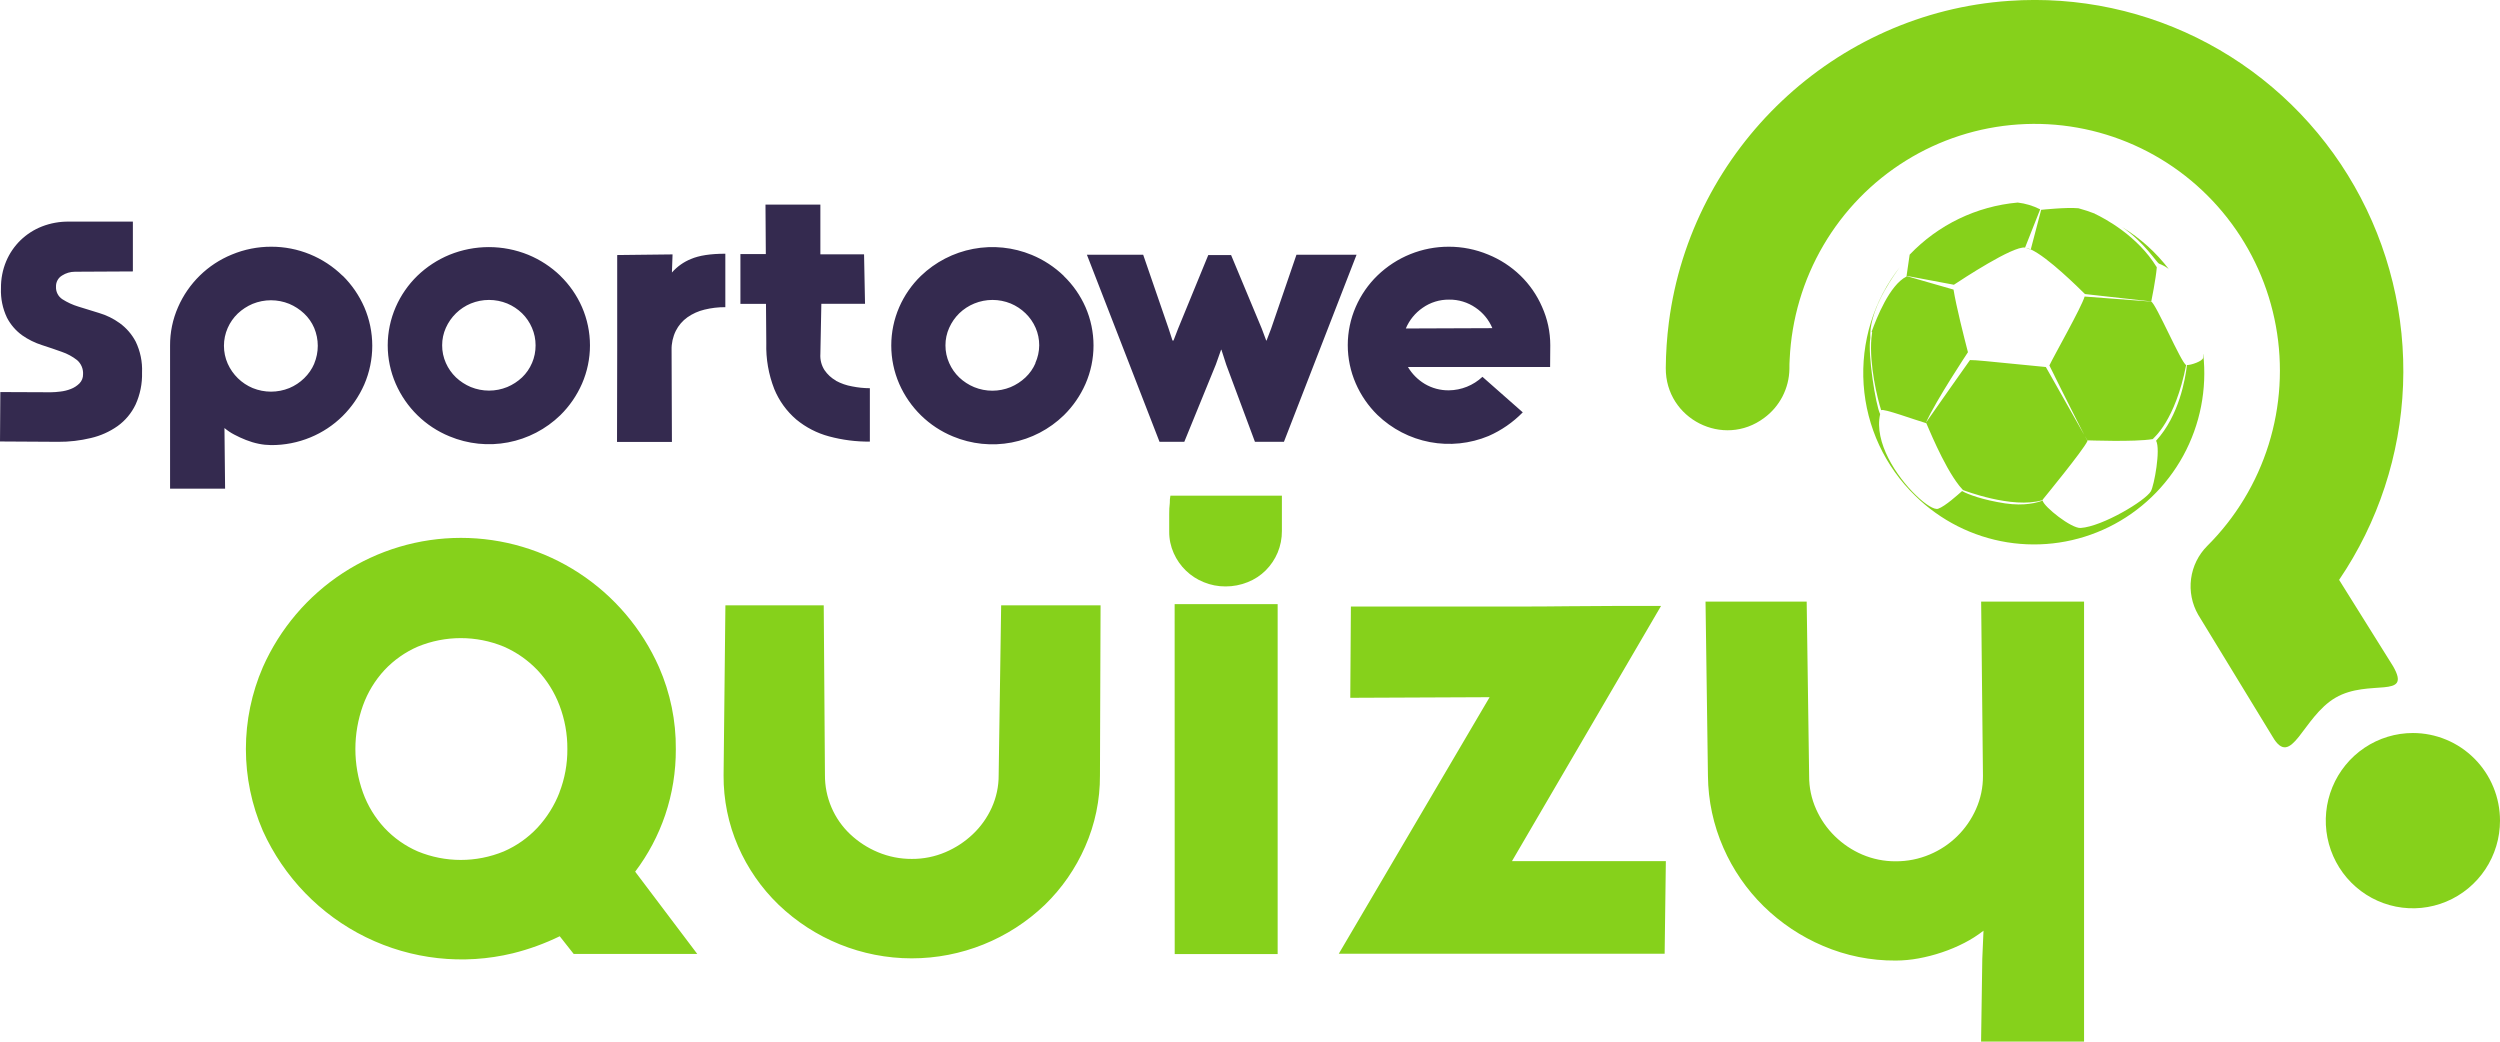 <svg width="180" height="75" viewBox="0 0 180 75" fill="none" xmlns="http://www.w3.org/2000/svg">
<g clip-path="url(#clip0_507_338)">
<path d="M47.894 58.679C48.409 57.152 48.667 55.55 48.659 53.938C48.677 51.907 48.264 49.895 47.449 48.037C46.22 45.265 44.219 42.91 41.688 41.258C39.157 39.606 36.205 38.727 33.187 38.727C30.17 38.727 27.218 39.606 24.687 41.258C22.156 42.91 20.155 45.265 18.925 48.037C18.12 49.895 17.704 51.9 17.704 53.927C17.704 55.954 18.12 57.959 18.925 59.818C20.439 63.161 23.062 65.87 26.345 67.479C29.628 69.089 33.365 69.499 36.915 68.639C38.084 68.35 39.219 67.938 40.301 67.41L41.305 68.683H50.202L45.732 62.76C46.666 61.525 47.396 60.147 47.894 58.679ZM40.284 57.056C39.919 57.997 39.379 58.86 38.693 59.599C38.01 60.326 37.187 60.905 36.274 61.302C34.29 62.12 32.066 62.12 30.081 61.302C29.175 60.909 28.358 60.334 27.682 59.611C27.001 58.876 26.475 58.011 26.134 57.068C25.405 55.04 25.405 52.819 26.134 50.792C26.475 49.847 27.002 48.982 27.682 48.246C28.359 47.525 29.176 46.95 30.081 46.557C32.066 45.74 34.29 45.74 36.274 46.557C37.183 46.954 38.005 47.528 38.693 48.246C39.385 48.981 39.926 49.846 40.284 50.792C40.665 51.793 40.857 52.856 40.85 53.928C40.859 54.998 40.665 56.059 40.279 57.056H40.284ZM71.904 55.797C71.91 56.612 71.738 57.419 71.401 58.16C71.075 58.877 70.614 59.523 70.044 60.063C69.469 60.608 68.802 61.045 68.075 61.355C67.31 61.682 66.487 61.847 65.656 61.842C64.814 61.847 63.98 61.682 63.203 61.355C62.468 61.049 61.794 60.611 61.213 60.063C60.634 59.517 60.173 58.856 59.861 58.121C59.548 57.387 59.39 56.596 59.396 55.797L59.309 43.584H52.229L52.098 55.827C52.087 57.585 52.443 59.326 53.143 60.937C53.828 62.512 54.814 63.936 56.046 65.127C58.628 67.61 62.061 68.997 65.632 69.001C69.204 69.005 72.64 67.626 75.228 65.149C76.457 63.956 77.443 62.532 78.13 60.959C78.843 59.343 79.207 57.594 79.197 55.827L79.241 43.584H72.083L71.904 55.797ZM84.579 68.695H91.991V43.496H84.574L84.579 68.695ZM84.226 36.213C84.193 36.482 84.179 36.754 84.183 37.026V38.274C84.178 38.811 84.29 39.342 84.509 39.831C84.932 40.783 85.707 41.531 86.669 41.917C87.167 42.122 87.701 42.226 88.239 42.223C88.784 42.225 89.325 42.121 89.831 41.917C90.321 41.725 90.766 41.433 91.139 41.06C91.502 40.695 91.791 40.263 91.991 39.788C92.196 39.294 92.3 38.765 92.296 38.23V35.687H84.27C84.235 35.86 84.221 36.036 84.226 36.213ZM119.595 43.627H116.497C115.368 43.627 114.191 43.635 112.965 43.649C111.739 43.664 110.503 43.671 109.257 43.671H97.264L97.22 50.242L107.252 50.198L96.391 68.671H119.854L119.941 62H108.863L119.595 43.627ZM142.643 43.316L142.773 55.865C142.778 56.689 142.608 57.504 142.272 58.255C141.617 59.735 140.422 60.906 138.934 61.526C138.162 61.852 137.332 62.018 136.494 62.013C135.663 62.019 134.839 61.853 134.075 61.526C133.346 61.213 132.681 60.766 132.113 60.209C131.543 59.653 131.084 58.992 130.761 58.263C130.424 57.512 130.252 56.697 130.258 55.873L130.081 43.316H122.798L122.972 55.865C122.988 57.649 123.367 59.411 124.085 61.041C124.774 62.62 125.76 64.05 126.987 65.254C128.223 66.464 129.673 67.431 131.262 68.106C132.916 68.814 134.698 69.173 136.496 69.16C137.045 69.157 137.592 69.106 138.131 69.006C138.705 68.901 139.271 68.755 139.824 68.568C140.379 68.383 140.918 68.155 141.438 67.887C141.922 67.639 142.382 67.346 142.812 67.011L142.725 69.028L142.638 74.995H150.052V43.316H142.643Z" fill="#86D11B"/>
<path d="M8.616 23.264C8.165 22.938 7.662 22.691 7.128 22.534C6.596 22.372 6.1 22.218 5.638 22.074C5.233 21.951 4.847 21.773 4.489 21.544C4.342 21.448 4.222 21.315 4.142 21.157C4.061 21 4.024 20.825 4.032 20.648C4.025 20.486 4.061 20.325 4.138 20.182C4.215 20.039 4.329 19.92 4.468 19.838C4.745 19.66 5.066 19.566 5.394 19.565L9.567 19.543V15.956H4.947C4.29 15.949 3.639 16.067 3.026 16.304C2.45 16.529 1.923 16.866 1.478 17.297C1.037 17.727 0.685 18.242 0.445 18.811C0.188 19.427 0.061 20.09 0.07 20.758C0.04 21.488 0.189 22.215 0.503 22.875C0.764 23.376 1.137 23.809 1.594 24.14C2.033 24.448 2.516 24.686 3.026 24.848C3.541 25.014 4.018 25.177 4.456 25.335C4.85 25.469 5.218 25.669 5.547 25.926C5.692 26.05 5.807 26.207 5.882 26.384C5.958 26.56 5.991 26.752 5.98 26.944C5.983 27.066 5.962 27.187 5.918 27.301C5.873 27.415 5.806 27.518 5.721 27.605C5.544 27.781 5.332 27.918 5.099 28.007C4.854 28.103 4.598 28.166 4.337 28.194C4.112 28.224 3.885 28.24 3.657 28.243L0.024 28.228L0 31.786L4.197 31.811C4.987 31.816 5.775 31.724 6.543 31.538C7.233 31.379 7.886 31.087 8.466 30.679C9.019 30.282 9.463 29.751 9.758 29.136C10.09 28.41 10.25 27.616 10.227 26.817C10.26 26.049 10.102 25.284 9.768 24.593C9.491 24.067 9.097 23.612 8.616 23.264ZM24.668 19.857C23.294 18.511 21.451 17.76 19.533 17.764C18.557 17.761 17.591 17.953 16.69 18.329C14.96 19.035 13.571 20.393 12.82 22.113C12.434 22.989 12.238 23.938 12.245 24.897V35.183H16.207L16.161 30.818C16.377 31.001 16.613 31.159 16.865 31.29C17.139 31.436 17.422 31.566 17.711 31.679C18.007 31.797 18.313 31.889 18.625 31.952C18.919 32.013 19.218 32.044 19.518 32.047C20.49 32.053 21.453 31.864 22.351 31.492C23.214 31.137 24 30.616 24.666 29.959C25.324 29.305 25.854 28.532 26.228 27.681C26.607 26.802 26.803 25.855 26.803 24.897C26.803 23.939 26.607 22.992 26.228 22.113C25.857 21.267 25.329 20.499 24.673 19.85L24.668 19.857ZM22.626 26.184C22.456 26.579 22.209 26.936 21.901 27.233C21.592 27.535 21.229 27.775 20.832 27.941C19.986 28.285 19.041 28.285 18.195 27.941C17.395 27.607 16.751 26.979 16.395 26.184C16.216 25.779 16.124 25.341 16.124 24.898C16.124 24.455 16.216 24.017 16.395 23.612C16.567 23.221 16.814 22.868 17.121 22.573C17.434 22.279 17.796 22.044 18.19 21.877C19.036 21.533 19.981 21.533 20.827 21.877C21.221 22.044 21.583 22.279 21.896 22.573C22.207 22.865 22.454 23.219 22.622 23.612C22.792 24.019 22.88 24.456 22.88 24.898C22.88 25.34 22.792 25.777 22.622 26.184H22.626ZM40.345 19.857C39.676 19.212 38.892 18.7 38.035 18.346C36.215 17.606 34.18 17.606 32.36 18.346C31.503 18.7 30.719 19.212 30.05 19.857C29.39 20.499 28.861 21.263 28.492 22.108C28.113 22.979 27.916 23.919 27.916 24.869C27.916 25.819 28.113 26.759 28.492 27.63C29.244 29.35 30.632 30.708 32.362 31.416C33.696 31.972 35.162 32.124 36.58 31.853C37.998 31.582 39.306 30.901 40.345 29.893C41.003 29.245 41.531 28.477 41.903 27.63C42.282 26.759 42.478 25.819 42.478 24.869C42.478 23.919 42.282 22.979 41.903 22.108C41.533 21.265 41.004 20.502 40.345 19.862V19.857ZM38.303 26.138C38.138 26.528 37.895 26.88 37.59 27.172C37.278 27.466 36.917 27.701 36.523 27.866C35.681 28.21 34.738 28.21 33.896 27.866C33.502 27.701 33.141 27.466 32.829 27.172C32.523 26.878 32.276 26.527 32.104 26.138C31.924 25.736 31.832 25.299 31.835 24.858C31.834 24.426 31.925 23.999 32.101 23.605C32.455 22.812 33.097 22.185 33.896 21.853C34.738 21.509 35.681 21.509 36.523 21.853C36.919 22.019 37.281 22.258 37.59 22.558C37.894 22.857 38.136 23.212 38.303 23.605C38.475 24.002 38.563 24.43 38.562 24.863C38.565 25.303 38.477 25.739 38.303 26.143V26.138ZM48.378 19.621L48.424 18.317L44.438 18.363V21.101C44.438 22.123 44.438 23.502 44.438 25.238C44.438 26.974 44.434 29.168 44.425 31.82H48.378L48.354 25.206C48.342 24.726 48.447 24.25 48.659 23.819C48.854 23.431 49.141 23.097 49.493 22.846C49.865 22.585 50.282 22.398 50.722 22.293C51.214 22.173 51.718 22.113 52.224 22.116V18.268C51.16 18.268 50.335 18.395 49.749 18.648C49.223 18.86 48.754 19.194 48.378 19.621ZM60.192 27.408C59.859 27.221 59.574 26.959 59.36 26.642C59.141 26.298 59.039 25.893 59.067 25.486L59.137 21.875H62.282L62.212 18.314H59.067V14.73H55.115L55.139 18.293H53.31V21.877H55.151L55.173 24.71C55.141 25.838 55.337 26.961 55.748 28.012C56.095 28.858 56.638 29.609 57.33 30.202C58.021 30.773 58.825 31.188 59.689 31.419C60.648 31.678 61.637 31.805 62.63 31.796V27.951C62.201 27.95 61.773 27.906 61.353 27.82C60.942 27.749 60.546 27.611 60.18 27.411L60.192 27.408ZM76.594 19.864C75.926 19.22 75.144 18.707 74.287 18.353C72.954 17.802 71.49 17.651 70.073 17.919C68.656 18.187 67.347 18.863 66.305 19.864C65.643 20.505 65.113 21.27 64.744 22.116C64.366 22.986 64.171 23.926 64.171 24.876C64.171 25.826 64.366 26.766 64.744 27.637C65.498 29.356 66.885 30.714 68.615 31.424C69.948 31.98 71.414 32.132 72.832 31.862C74.25 31.591 75.559 30.909 76.597 29.9C77.255 29.253 77.785 28.485 78.157 27.637C78.537 26.767 78.733 25.827 78.733 24.876C78.733 23.926 78.537 22.986 78.157 22.116C77.783 21.268 77.248 20.503 76.582 19.862L76.594 19.864ZM74.555 26.145C74.387 26.537 74.14 26.889 73.83 27.18C73.518 27.473 73.157 27.708 72.763 27.873C71.921 28.217 70.98 28.217 70.138 27.873C69.743 27.709 69.381 27.474 69.069 27.18C68.762 26.886 68.516 26.535 68.344 26.145C68.163 25.743 68.071 25.307 68.073 24.865C68.071 24.431 68.163 24.001 68.341 23.605C68.515 23.213 68.762 22.858 69.067 22.558C69.38 22.257 69.747 22.017 70.148 21.853C70.99 21.509 71.931 21.509 72.773 21.853C73.169 22.019 73.531 22.258 73.839 22.558C74.147 22.856 74.394 23.211 74.565 23.605C74.737 24.002 74.825 24.43 74.824 24.863C74.82 25.305 74.724 25.74 74.543 26.143L74.555 26.145ZM93.345 18.341L91.517 23.673L91.192 24.52H91.168L90.842 23.649L88.638 18.363H86.996L84.819 23.671L84.492 24.52H84.42L84.137 23.649L82.308 18.339H78.256L83.486 31.811H85.269L87.542 26.243L87.917 25.182H87.942L88.292 26.267L90.356 31.811H92.443L97.673 18.339L93.345 18.341ZM111.62 24.853C111.62 23.901 111.418 22.959 111.027 22.091C110.659 21.245 110.129 20.479 109.467 19.838C108.797 19.19 108.01 18.678 107.148 18.329C106.25 17.955 105.289 17.763 104.317 17.764C102.401 17.758 100.557 18.502 99.175 19.838C98.514 20.479 97.984 21.245 97.615 22.091C97.235 22.961 97.039 23.901 97.039 24.851C97.039 25.801 97.235 26.74 97.615 27.61C97.985 28.459 98.515 29.229 99.175 29.876C100.219 30.882 101.531 31.562 102.952 31.831C104.372 32.1 105.84 31.948 107.177 31.392C108.098 30.988 108.934 30.41 109.639 29.689L106.736 27.131C106.079 27.748 105.216 28.095 104.317 28.104C103.707 28.112 103.106 27.951 102.581 27.64C102.084 27.341 101.668 26.923 101.371 26.423H111.608L111.62 24.853ZM101.219 23.651C101.472 23.049 101.892 22.533 102.428 22.164C102.985 21.772 103.65 21.565 104.33 21.573C105.011 21.562 105.678 21.765 106.24 22.152C106.778 22.515 107.198 23.027 107.45 23.627L101.219 23.651Z" fill="#342A4F"/>
<path d="M173.73 52.777C172.49 52.777 171.277 53.147 170.245 53.84C169.213 54.533 168.409 55.518 167.934 56.671C167.459 57.824 167.334 59.093 167.576 60.317C167.818 61.541 168.415 62.666 169.292 63.548C170.169 64.431 171.286 65.032 172.503 65.276C173.72 65.52 174.981 65.395 176.127 64.917C177.274 64.44 178.253 63.631 178.943 62.593C179.632 61.556 180 60.336 180 59.087C180 58.259 179.838 57.438 179.523 56.673C179.208 55.907 178.747 55.212 178.164 54.626C177.582 54.04 176.891 53.575 176.13 53.258C175.369 52.941 174.554 52.777 173.73 52.777Z" fill="#86D11B"/>
<path d="M168.416 41.751C171.228 37.609 172.824 32.754 173.02 27.742C173.216 22.73 172.004 17.763 169.523 13.412C167.043 9.061 163.394 5.501 158.995 3.14C154.595 0.779 149.624 -0.287 144.65 0.063C132.12 0.915 121.77 10.681 120.159 23.208C120.018 24.302 119.944 25.403 119.936 26.506C119.917 30.175 124.09 32.278 127.016 30.093C127.57 29.687 128.023 29.157 128.339 28.546C128.655 27.935 128.826 27.258 128.838 26.569C128.838 26.325 128.838 26.099 128.857 25.861C128.99 22.974 129.822 20.163 131.279 17.672C132.736 15.181 134.776 13.086 137.22 11.568C139.665 10.049 142.441 9.154 145.307 8.96C148.173 8.765 151.044 9.277 153.669 10.451C156.294 11.625 158.595 13.425 160.372 15.697C162.149 17.968 163.348 20.64 163.865 23.483C164.383 26.326 164.203 29.253 163.342 32.011C162.48 34.768 160.963 37.272 158.922 39.306C158.284 39.944 157.875 40.776 157.757 41.673C157.639 42.569 157.82 43.48 158.271 44.263L163.614 53.023C165 55.437 165.76 51.631 168.159 50.234C170.559 48.838 173.689 50.385 172.303 47.971L168.416 41.751Z" fill="#86D11B"/>
<path d="M158.624 25.503C158.624 25.593 158.624 25.678 158.624 25.761C158.602 26.004 157.724 26.301 157.461 26.282C157.347 27.282 156.892 29.932 155.238 31.733C155.579 32.341 155.1 34.957 154.863 35.371C154.473 36.05 151.372 37.909 149.805 38.014C149.14 38.057 147.168 36.497 147.067 36.04C146.699 36.186 145.78 36.454 144.355 36.242C142.776 35.998 141.694 35.602 141.269 35.356C140.993 35.599 140.059 36.449 139.549 36.629C139.278 36.726 138.644 36.337 137.945 35.655C136.554 34.315 134.914 31.847 135.371 29.815C135.05 29.19 134.462 25.471 134.665 24.337C134.556 22.607 135.874 20.473 136.779 19.244C134.901 21.637 133.975 24.648 134.182 27.691C134.39 30.733 135.716 33.589 137.901 35.702C139.712 37.475 142.023 38.643 144.518 39.045C147.013 39.446 149.571 39.062 151.841 37.944C154.11 36.827 155.981 35.031 157.198 32.803C158.414 30.574 158.915 28.022 158.634 25.496M155.446 18.981C155.685 19.071 155.911 19.193 156.118 19.344C156.141 19.363 156.163 19.385 156.181 19.41C155.251 18.187 154.103 17.149 152.795 16.351C154.461 17.509 155.327 18.988 155.455 18.979M146.198 17.969V17.952C146.087 17.901 145.97 17.865 145.85 17.842L146.198 17.969ZM150.83 15.382C150.444 15.233 150.05 15.104 149.65 14.995C148.789 14.912 146.963 15.107 146.963 15.107L146.215 17.959C147.422 18.494 149.667 20.731 150.117 21.171L154.892 21.704C154.892 21.704 155.228 20.062 155.289 19.244C153.902 16.974 151.534 15.725 150.821 15.389M134.796 23.921C134.774 24.062 134.757 24.206 134.742 24.352C134.575 26.262 135.185 28.732 135.444 29.535C135.565 29.384 137.863 30.229 138.695 30.472C138.724 30.494 139.904 33.497 141.051 34.952L141.106 35.02C141.184 35.115 141.261 35.203 141.336 35.283C141.336 35.283 144.885 36.665 147.05 36.013L147.074 35.979L147.134 35.899C147.134 35.899 149.991 32.419 150.293 31.762C150.294 31.756 150.294 31.75 150.293 31.745C150.293 31.745 150.293 31.745 150.293 31.73C150.281 31.703 150.267 31.678 150.252 31.652L150.226 31.601L150.209 31.572L150.153 31.465L150.139 31.436L150.11 31.38L150.31 31.733C150.31 31.733 150.31 31.713 150.31 31.706C150.31 31.699 153.663 31.837 154.996 31.616C155.064 31.521 156.609 30.319 157.403 26.282C157.069 26.177 155.211 21.811 154.882 21.714L150.093 21.351C149.851 22.154 147.974 25.452 147.555 26.311C147.559 26.319 147.563 26.327 147.567 26.335C147.573 26.344 147.578 26.354 147.582 26.364L147.599 26.398C147.602 26.408 147.606 26.416 147.611 26.425L147.921 27.046L147.937 27.082L148.421 28.056L148.46 28.134C148.554 28.318 148.649 28.511 148.745 28.703C148.76 28.735 148.777 28.766 148.794 28.798L148.859 28.932C148.886 28.98 148.91 29.032 148.934 29.08L149.086 29.382L149.111 29.433L149.183 29.574C149.503 30.212 149.81 30.815 150.032 31.248C150.032 31.265 150.049 31.285 150.061 31.304L150.078 31.338L147.301 26.425C142.464 25.953 142.464 25.939 141.839 25.924C141.839 25.924 138.726 30.328 138.663 30.44C139.413 28.786 141.692 25.359 141.692 25.359C141.419 24.308 140.845 22.047 140.654 20.85L137.268 19.877V19.911C136.058 20.509 135.105 22.909 134.757 23.89M146.89 15.071C146.384 14.815 145.837 14.65 145.274 14.584C142.316 14.848 139.552 16.181 137.495 18.336L137.273 19.862L140.681 20.502C141.266 20.115 144.945 17.691 145.806 17.825L146.89 15.078V15.071Z" fill="#86D11B"/>
</g>
<defs>
<clipPath id="clip0_507_338">
<rect width="180" height="75" fill="white"/>
</clipPath>
</defs>
</svg>
